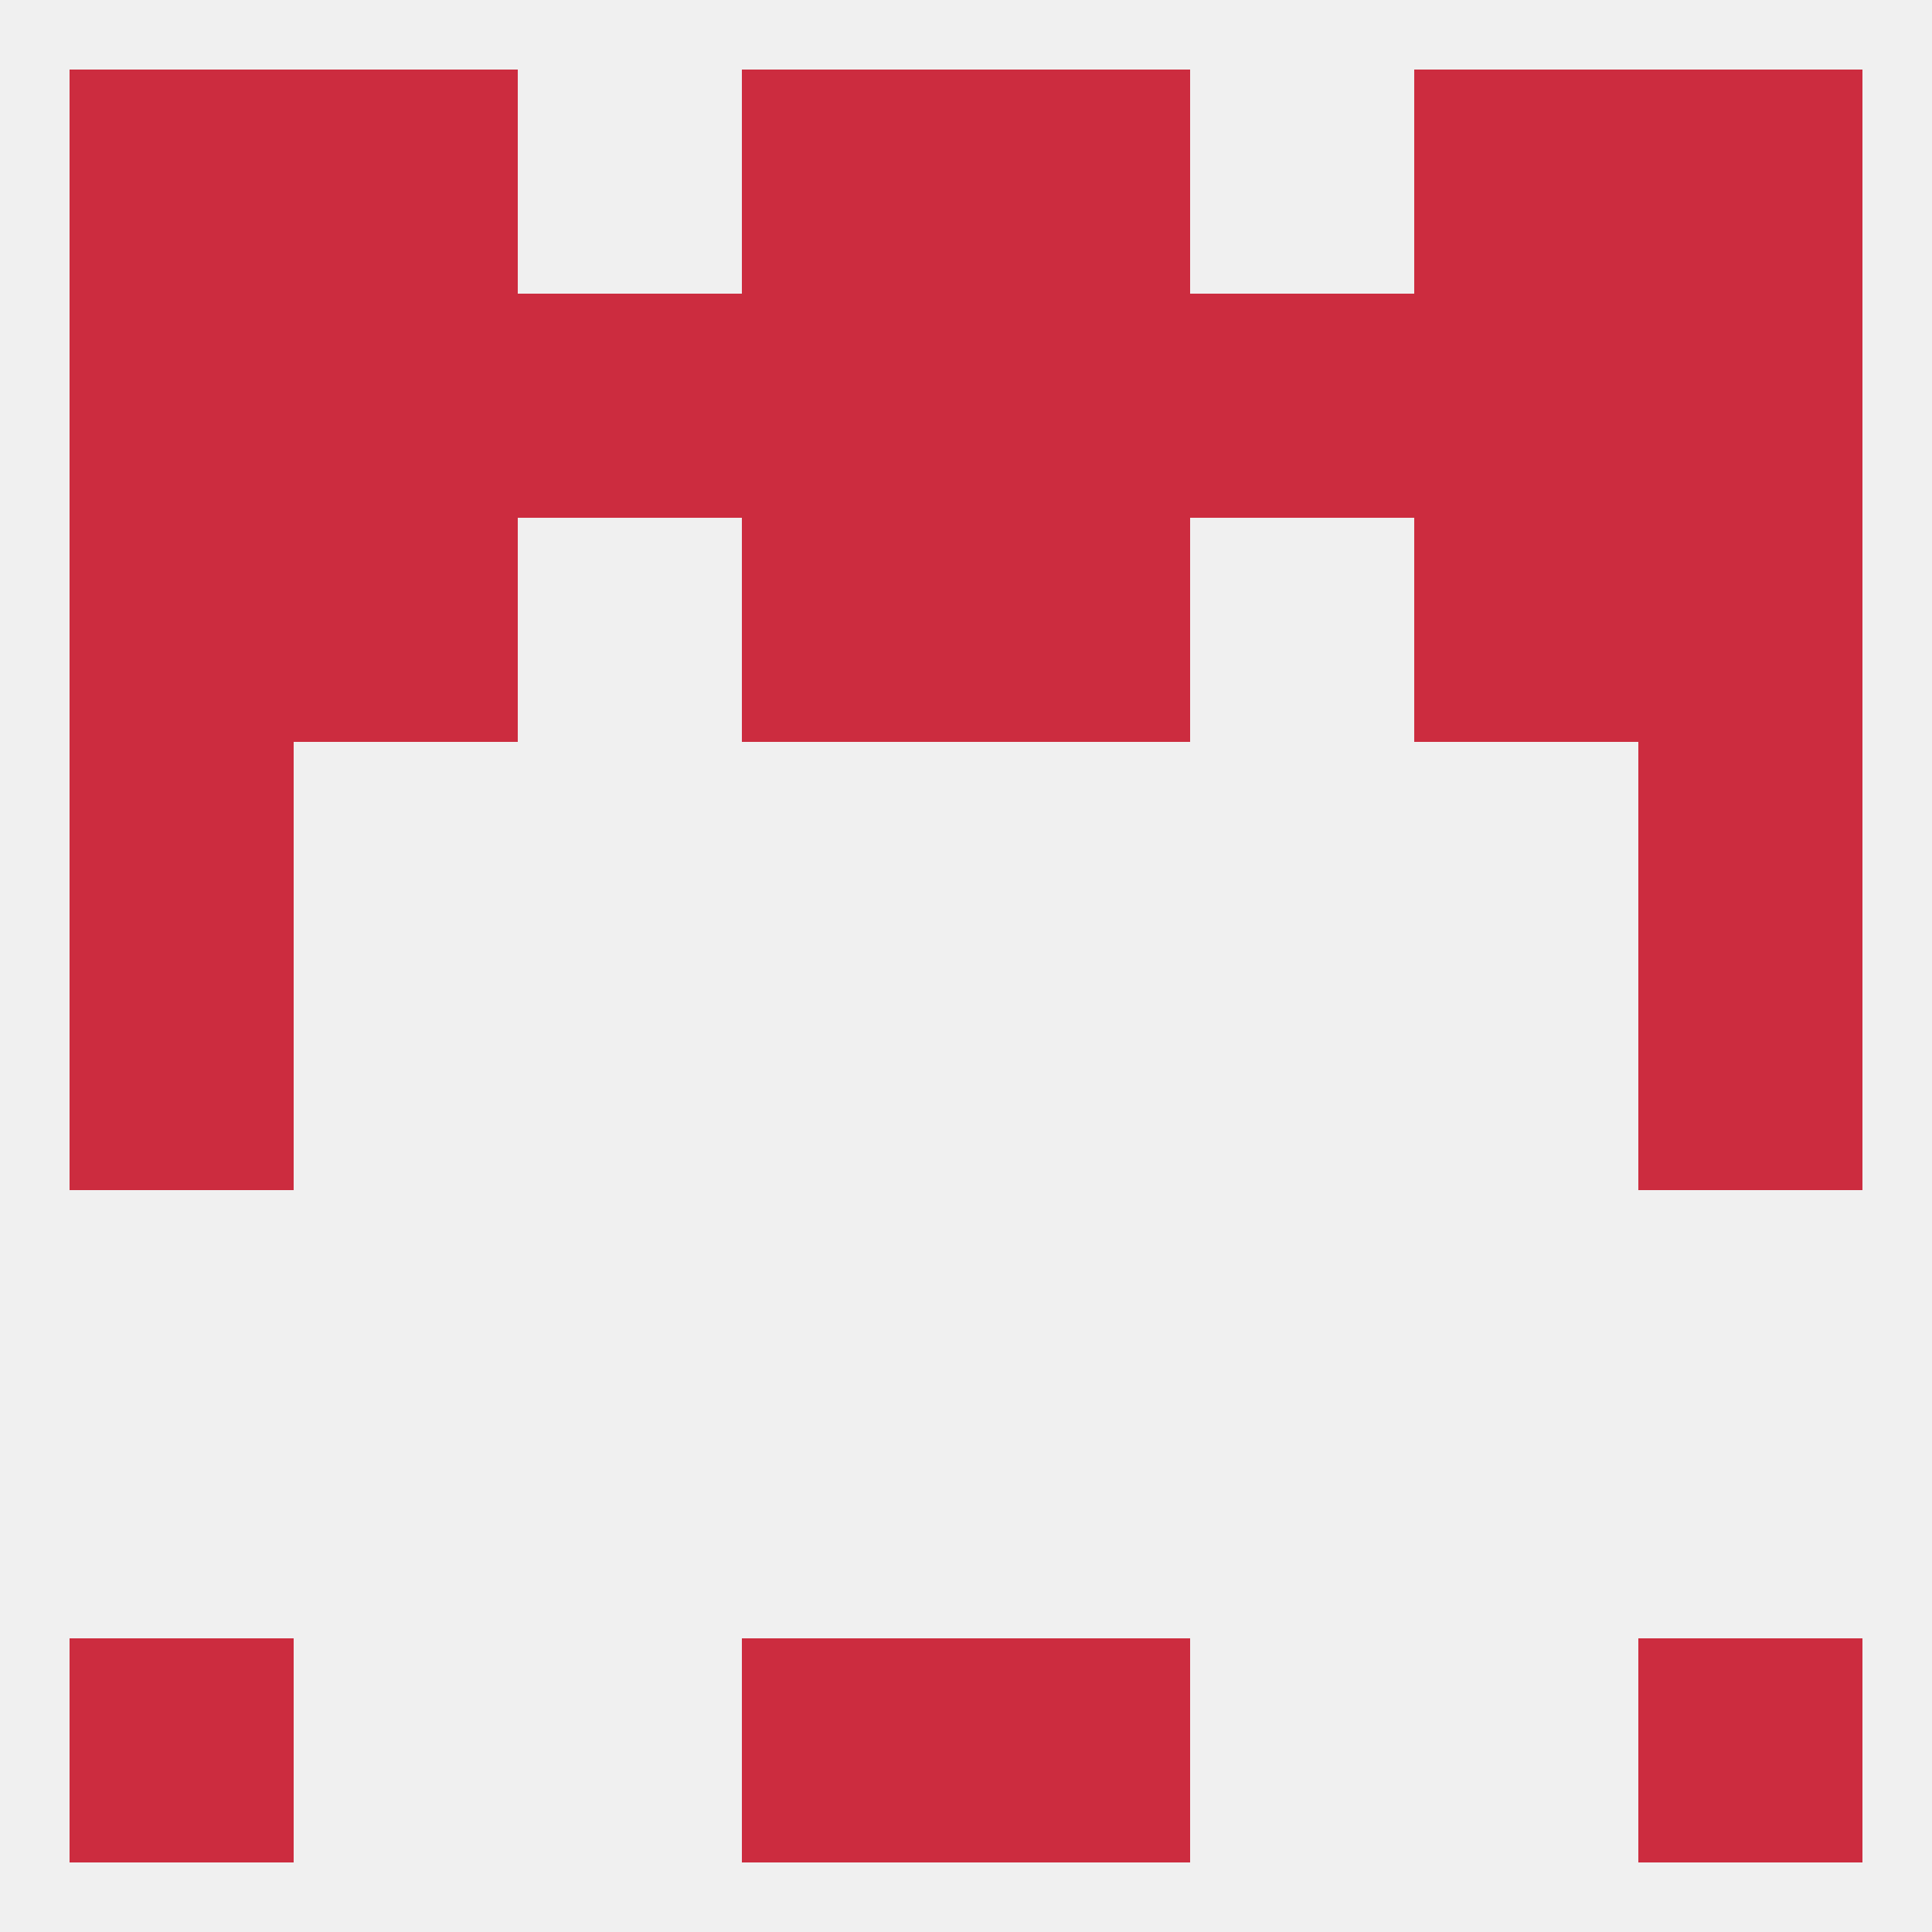 
<!--   <?xml version="1.0"?> -->
<svg version="1.1" baseprofile="full" xmlns="http://www.w3.org/2000/svg" xmlns:xlink="http://www.w3.org/1999/xlink" xmlns:ev="http://www.w3.org/2001/xml-events" width="250" height="250" viewBox="0 0 250 250" >
	<rect width="100%" height="100%" fill="rgba(240,240,240,255)"/>

	<rect x="9" y="125" width="29" height="29" fill="rgba(204,44,63,255)"/>
	<rect x="212" y="125" width="29" height="29" fill="rgba(204,44,63,255)"/>
	<rect x="9" y="96" width="29" height="29" fill="rgba(204,44,63,255)"/>
	<rect x="212" y="96" width="29" height="29" fill="rgba(204,44,63,255)"/>
	<rect x="96" y="67" width="29" height="29" fill="rgba(204,44,63,255)"/>
	<rect x="125" y="67" width="29" height="29" fill="rgba(204,44,63,255)"/>
	<rect x="9" y="67" width="29" height="29" fill="rgba(204,44,63,255)"/>
	<rect x="212" y="67" width="29" height="29" fill="rgba(204,44,63,255)"/>
	<rect x="38" y="67" width="29" height="29" fill="rgba(204,44,63,255)"/>
	<rect x="183" y="67" width="29" height="29" fill="rgba(204,44,63,255)"/>
	<rect x="67" y="38" width="29" height="29" fill="rgba(204,44,63,255)"/>
	<rect x="9" y="38" width="29" height="29" fill="rgba(204,44,63,255)"/>
	<rect x="212" y="38" width="29" height="29" fill="rgba(204,44,63,255)"/>
	<rect x="96" y="38" width="29" height="29" fill="rgba(204,44,63,255)"/>
	<rect x="125" y="38" width="29" height="29" fill="rgba(204,44,63,255)"/>
	<rect x="154" y="38" width="29" height="29" fill="rgba(204,44,63,255)"/>
	<rect x="38" y="38" width="29" height="29" fill="rgba(204,44,63,255)"/>
	<rect x="183" y="38" width="29" height="29" fill="rgba(204,44,63,255)"/>
	<rect x="96" y="9" width="29" height="29" fill="rgba(204,44,63,255)"/>
	<rect x="125" y="9" width="29" height="29" fill="rgba(204,44,63,255)"/>
	<rect x="9" y="9" width="29" height="29" fill="rgba(204,44,63,255)"/>
	<rect x="212" y="9" width="29" height="29" fill="rgba(204,44,63,255)"/>
	<rect x="38" y="9" width="29" height="29" fill="rgba(204,44,63,255)"/>
	<rect x="183" y="9" width="29" height="29" fill="rgba(204,44,63,255)"/>
	<rect x="125" y="212" width="29" height="29" fill="rgba(204,44,63,255)"/>
	<rect x="9" y="212" width="29" height="29" fill="rgba(204,44,63,255)"/>
	<rect x="212" y="212" width="29" height="29" fill="rgba(204,44,63,255)"/>
	<rect x="96" y="212" width="29" height="29" fill="rgba(204,44,63,255)"/>
</svg>